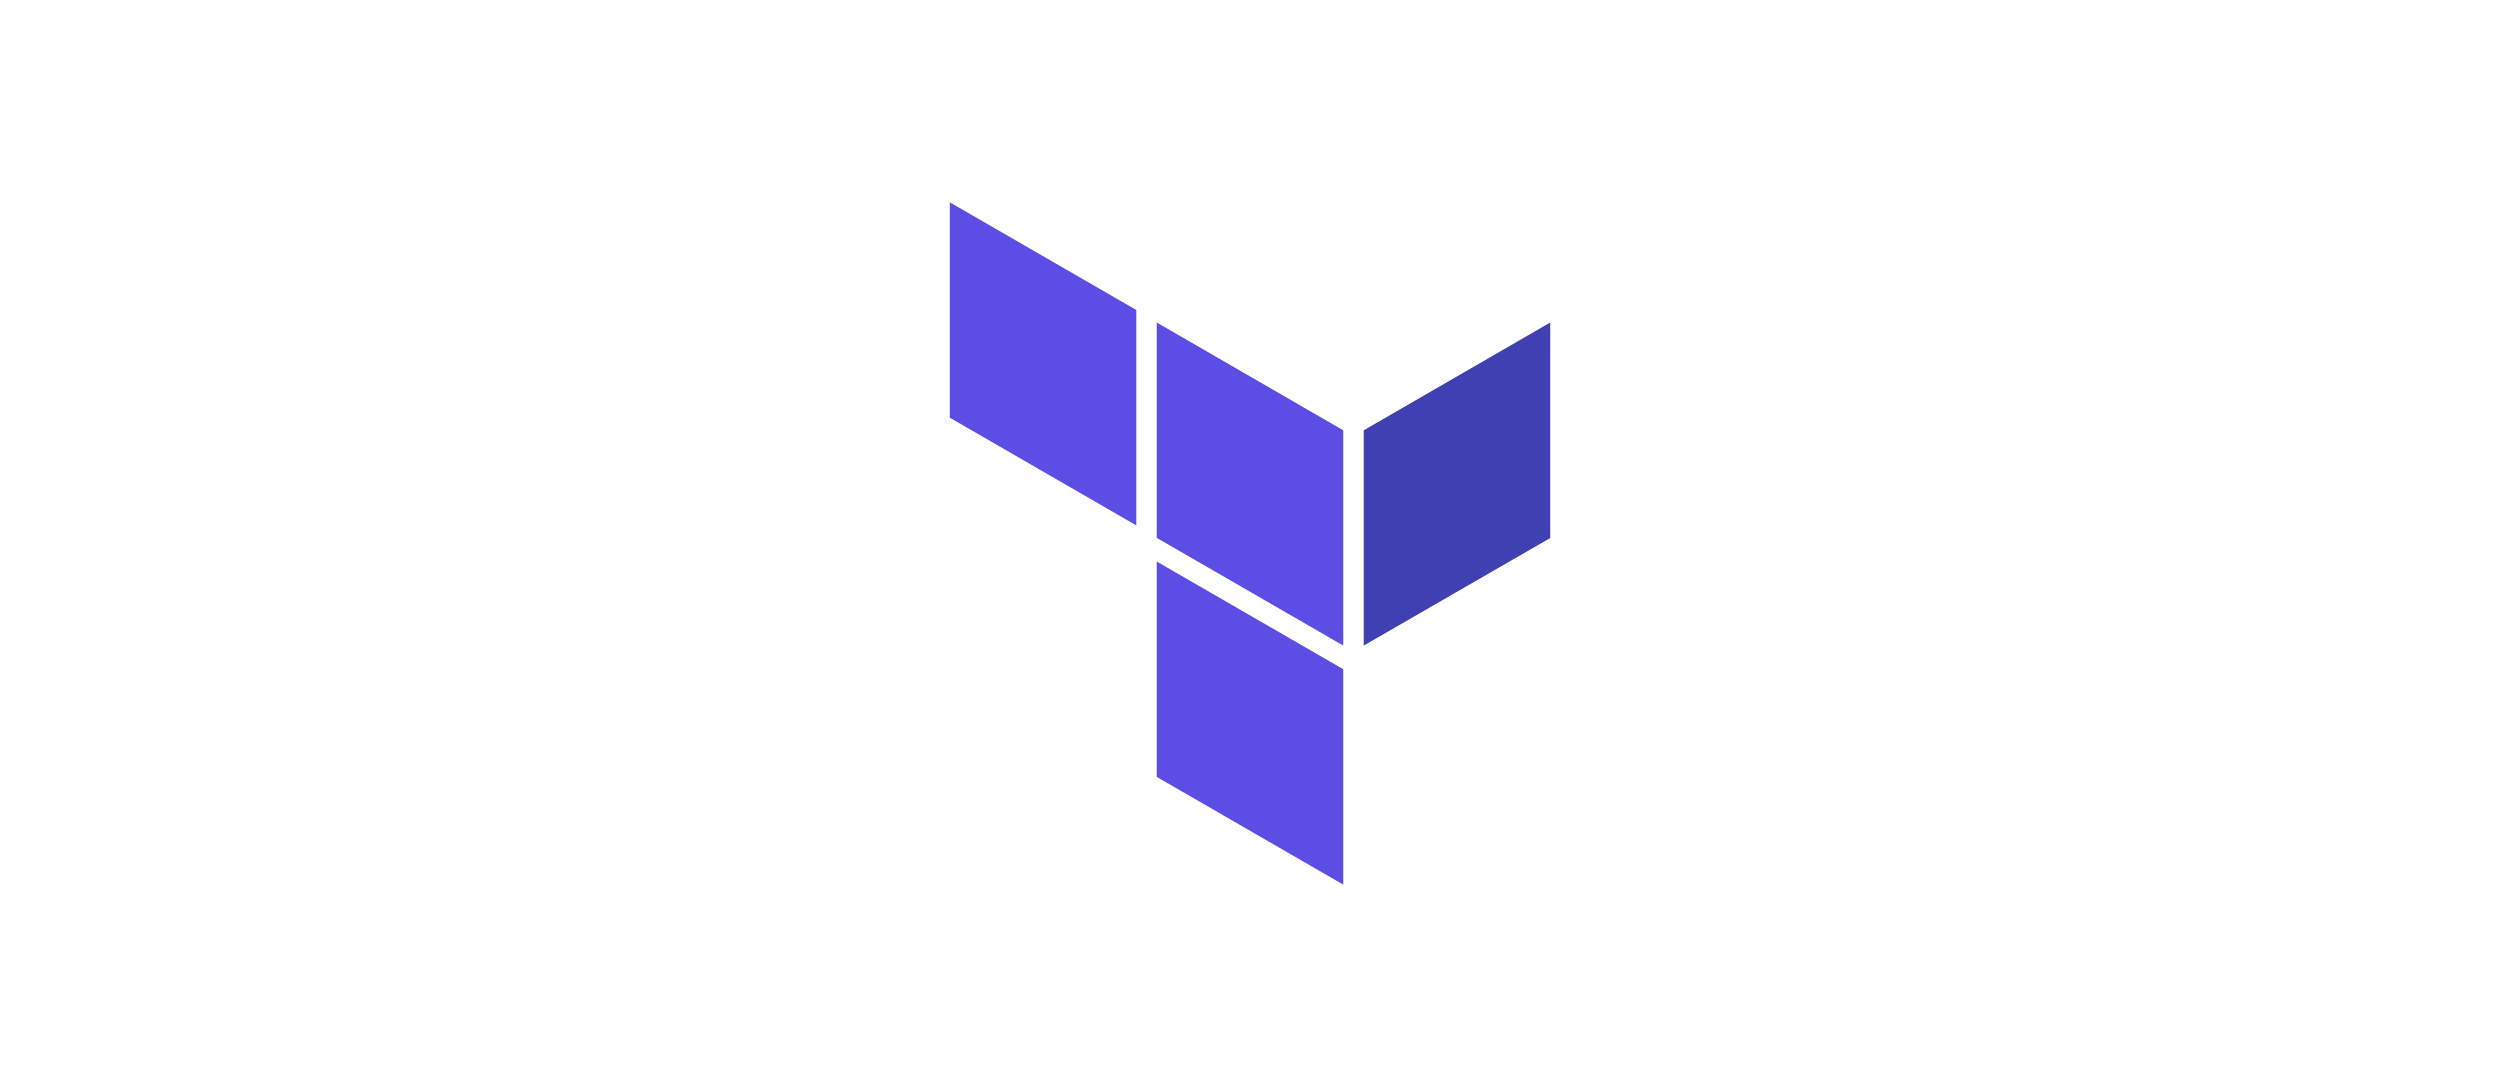 <svg xmlns="http://www.w3.org/2000/svg" width="229" height="99" viewBox="0 0 229 99" fill="none"><path d="M124.917 39.416V59.134L142 49.281V29.542L124.917 39.416Z" fill="#4040B2"></path><path d="M105.958 29.542L123.042 39.416V59.135L105.958 49.269V29.542ZM87.001 18.532V38.261L104.085 48.126V28.396L87.001 18.532ZM105.958 71.165L123.042 81.031V61.3L105.958 51.437V71.165Z" fill="#5C4EE5"></path></svg>